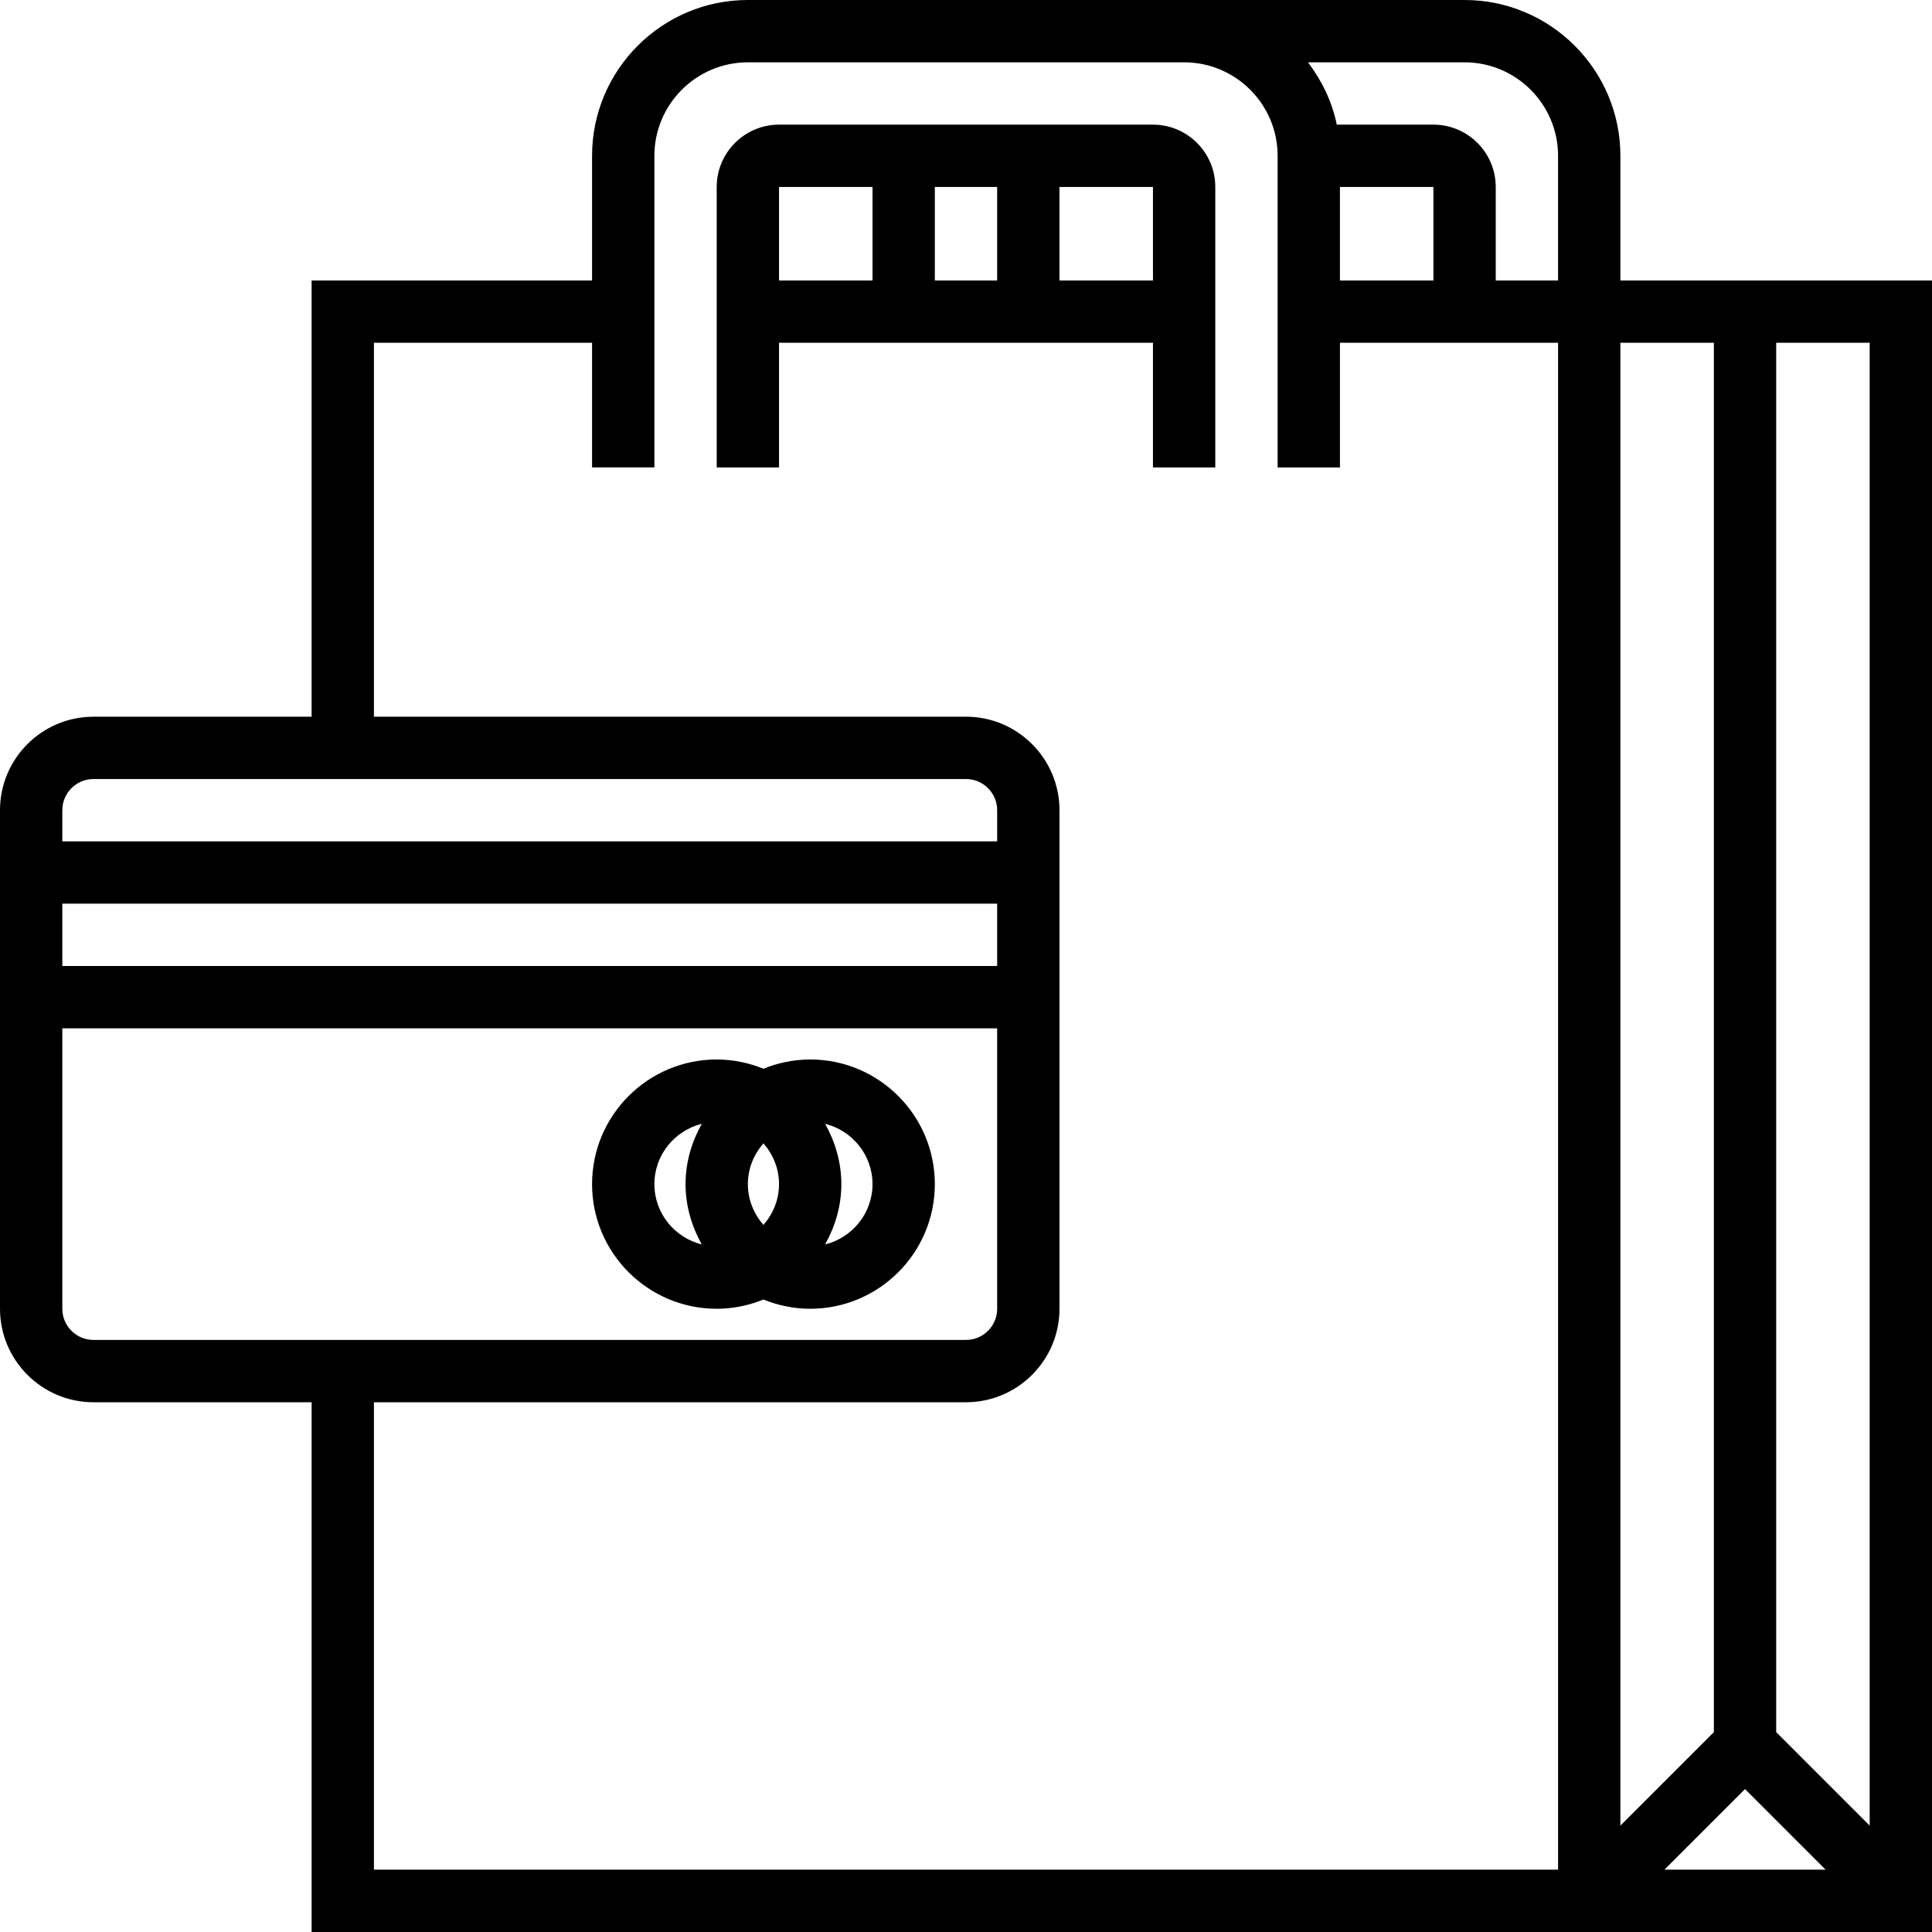 <?xml version="1.0" encoding="iso-8859-1"?>
<!-- Generator: Adobe Illustrator 19.0.0, SVG Export Plug-In . SVG Version: 6.00 Build 0)  -->
<svg version="1.1" id="Layer_1" xmlns="http://www.w3.org/2000/svg" xmlns:xlink="http://www.w3.org/1999/xlink" x="0px" y="0px"
	 viewBox="0 0 290.626 290.626" style="enable-background:new 0 0 290.626 290.626;" xml:space="preserve">
<g>
	<g>
		<g>
			<path d="M243.75,42.188v-18.75C243.75,10.514,233.236,0,220.313,0h-42.188H112.5C99.577,0,89.063,10.514,89.063,23.438v18.75
				H46.875v65.625H14.063C6.309,107.813,0,114.122,0,121.875v75c0,7.753,6.309,14.063,14.063,14.063h32.813v79.688h187.5h9.375
				h46.875V42.188H243.75z M220.313,9.375c7.753,0,14.062,6.309,14.062,14.063v18.75H225V28.125c0-5.17-4.205-9.375-9.375-9.375
				h-14.536c-0.712-3.483-2.259-6.637-4.331-9.375H220.313z M215.626,28.125v14.063h-14.063V28.125H215.626z M9.375,121.876
				c0-2.584,2.1-4.688,4.688-4.688h131.25c2.587,0,4.688,2.105,4.688,4.688v4.688H9.375V121.876z M9.375,135.938H150v9.375H9.375
				V135.938z M14.063,201.563c-2.588,0-4.688-2.101-4.688-4.688v-42.188H150v42.188c0,2.587-2.1,4.688-4.688,4.688H14.063z
				 M234.377,281.25h-0.002H56.25v-70.313h89.063c7.753,0,14.063-6.309,14.063-14.063v-75c0-7.753-6.309-14.063-14.063-14.063H56.25
				v-56.25h32.813v18.75h9.375V23.438c0-7.753,6.309-14.063,14.063-14.063h65.625c7.753,0,14.063,6.309,14.063,14.063v46.875h9.375
				v-18.75h32.813V281.25z M243.75,274.623V51.563h14.063V260.56L243.75,274.623z M250.378,281.25l12.122-12.122l12.122,12.122
				H250.378z M281.25,274.622l-14.063-14.063V51.563h14.063V274.622z"/>
			<path d="M173.438,18.75h-56.25c-5.17,0-9.375,4.205-9.375,9.375v42.188h9.375v-18.75h56.25v18.75h9.375V28.125
				C182.813,22.955,178.608,18.75,173.438,18.75z M131.251,42.188h-14.063V28.125h14.063V42.188z M150,42.188h-9.375V28.125H150
				V42.188z M173.438,42.188h-14.063V28.125h14.063V42.188z"/>
			<path d="M121.875,159.375c-2.489,0-4.856,0.511-7.031,1.392c-2.175-0.881-4.542-1.392-7.031-1.392
				c-10.341,0-18.75,8.409-18.75,18.75s8.409,18.75,18.75,18.75c2.489,0,4.856-0.511,7.031-1.392
				c2.175,0.881,4.542,1.392,7.031,1.392c10.341,0,18.75-8.409,18.75-18.75S132.216,159.375,121.875,159.375z M105.568,187.2
				c-4.084-1.017-7.13-4.683-7.13-9.075c0-4.392,3.047-8.058,7.13-9.075c-1.509,2.705-2.442,5.766-2.442,9.075
				C103.126,181.434,104.059,184.495,105.568,187.2z M114.844,184.261c-1.439-1.65-2.344-3.778-2.344-6.136
				c0-2.358,0.905-4.486,2.344-6.136c1.439,1.65,2.344,3.778,2.344,6.136C117.188,180.483,116.283,182.611,114.844,184.261z
				 M124.12,187.2c1.509-2.705,2.442-5.766,2.442-9.075c0-3.309-0.933-6.37-2.442-9.075c4.083,1.017,7.13,4.683,7.13,9.075
				C131.25,182.517,128.203,186.183,124.12,187.2z"/>
		</g>
	</g>
</g>
<g>
</g>
<g>
</g>
<g>
</g>
<g>
</g>
<g>
</g>
<g>
</g>
<g>
</g>
<g>
</g>
<g>
</g>
<g>
</g>
<g>
</g>
<g>
</g>
<g>
</g>
<g>
</g>
<g>
</g>
</svg>
